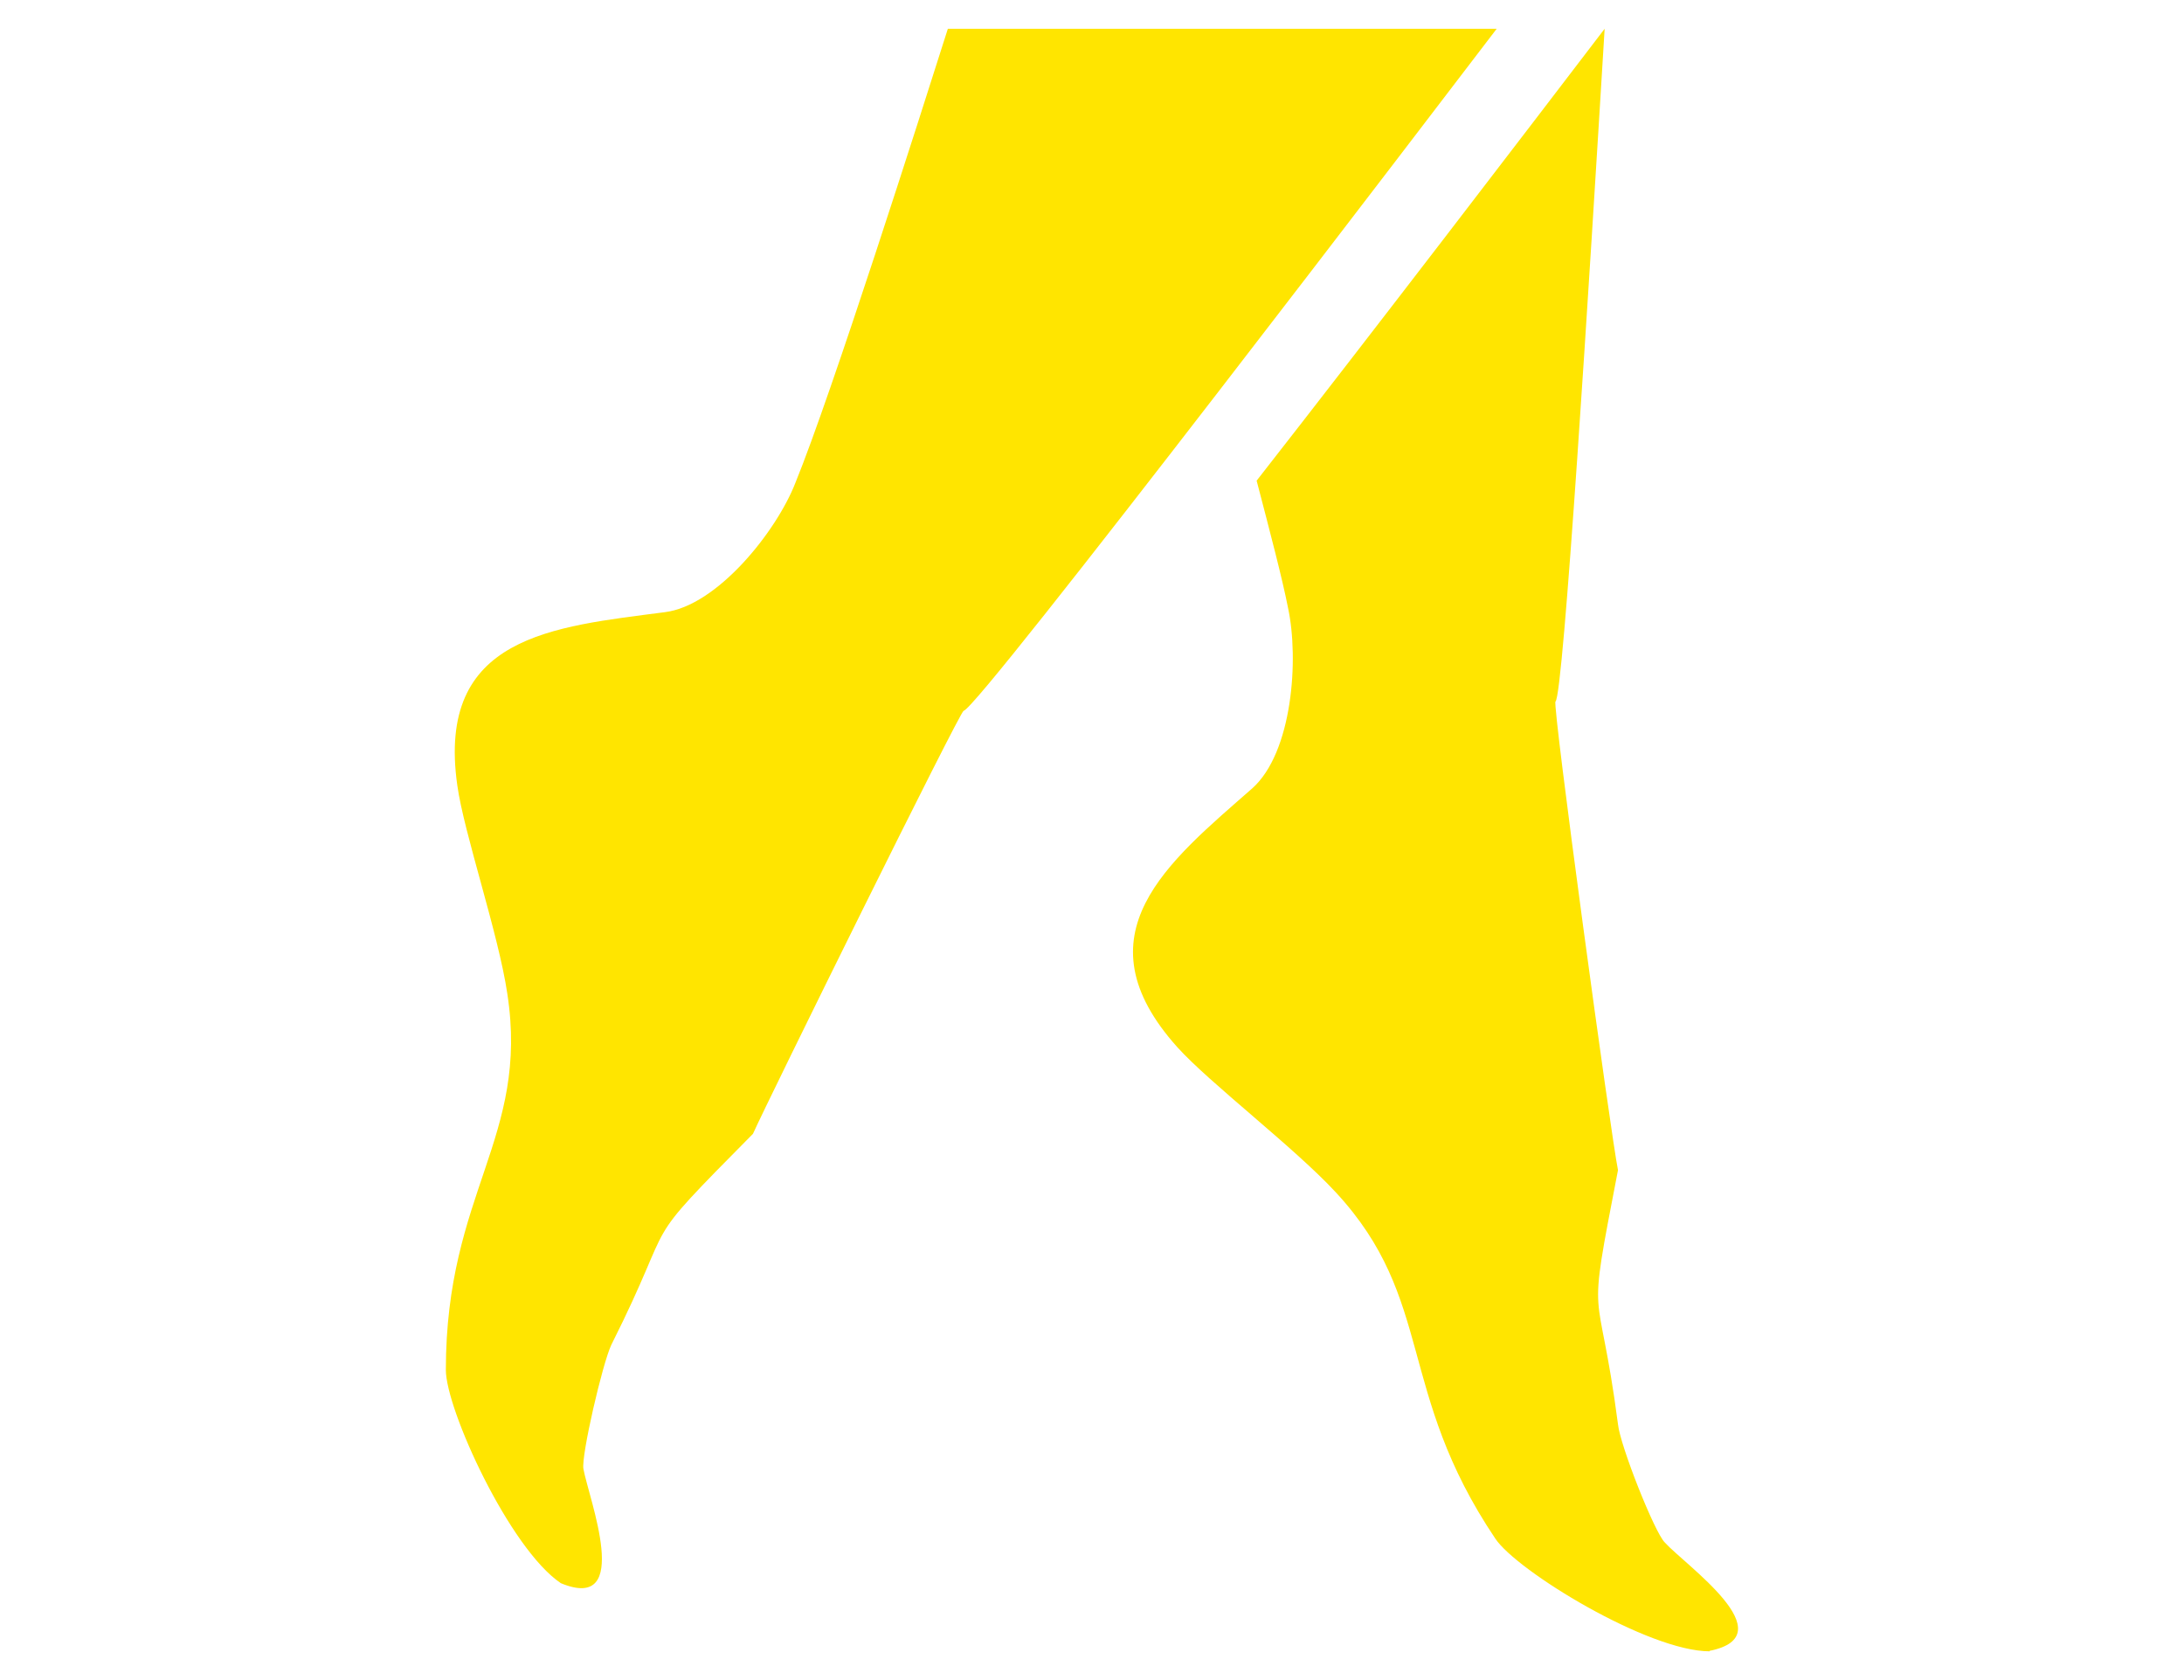 <svg id="Ebene_1" data-name="Ebene 1" xmlns="http://www.w3.org/2000/svg" viewBox="0 0 275 211.54"><defs><style>.cls-1{fill:#fff;opacity:0;}.cls-2{fill:#ffe500;}</style></defs><title>fusspflege-icon</title><rect class="cls-1" width="275" height="211.54"/><path class="cls-2" d="M215.28,208.65c-7.74,0-24.3-10.13-27-14.2-12.49-18.56-7.58-30.09-20.07-43.58-5.19-5.62-15.88-13.76-19.95-18.27-12.77-14.21-1.12-23.35,9.41-32.6,5.07-4.51,5.91-16.28,4.51-22.75-.72-3.67-2.23-9.42-3.95-16,14.61-18.68,34.28-44.41,43.82-56.9-1.95,32-5.19,84-6.19,84.71-.44.28,7,54.79,7.87,59-4.07,21.07-2.52,12.77,0,32,.27,2.68,4.62,13.65,5.9,14.89,2.55,2.83,15.33,11.69,5.63,13.64M70.62,200.07c-6.46-4.35-14.48-21.9-14.48-26.85,0-22.35,10.53-29.21,7.74-47.37-1.12-7.58-5.47-20.23-6.3-26.25C54.9,80.76,69.67,79.65,83.71,77.81,90.3,77,97.76,67.67,100.15,61.53c4.59-11.25,15.68-46.09,19.2-57.18h69.11c-5.91,7.73-65.44,85.87-67.12,85.87-.44,0-24.7,49.16-26.53,53.27-15,15.16-9.14,9.26-17.84,26.58-1.12,2.39-3.79,13.92-3.51,15.6.68,3.75,6.3,18.19-2.84,14.4" transform="translate(0 -0.73)"/></svg>